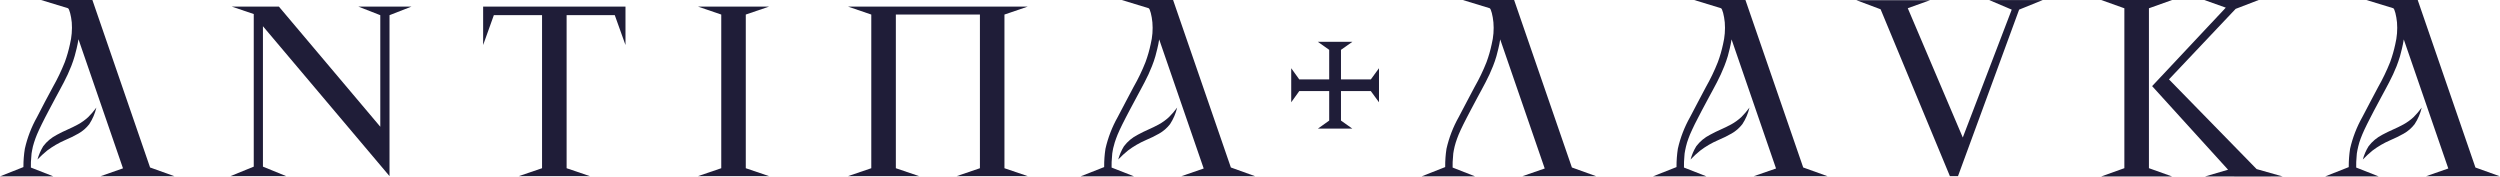 <?xml version="1.0" encoding="UTF-8"?> <svg xmlns="http://www.w3.org/2000/svg" width="634" height="45" viewBox="0 0 634 45" fill="none"><g clip-path="url(#clip0_1828_1125)"><path d="M347.643 23.099L349.713 25.939V21.619V17.299L347.643 20.139H340.073V12.639L342.953 10.609H338.583H334.213L337.083 12.639V20.139H329.493L327.453 17.299V21.619V25.939L329.493 23.099H337.083V30.579L334.213 32.619H338.583H342.953L340.073 30.579V23.099H347.643Z" fill="#1F1D38"></path><path d="M24.44 27.281C24.09 28.781 23.48 30.201 22.64 31.491C21.89 32.461 20.95 33.271 19.87 33.881C18.78 34.501 17.65 35.051 16.49 35.541C14.88 36.241 13.36 37.131 11.96 38.181C11.1 38.891 10.27 39.641 9.5 40.451C9.83 39.271 10.32 38.141 10.96 37.081C11.88 35.861 13.09 34.861 14.47 34.161C16.22 33.181 18.07 32.521 19.78 31.561C20.73 31.041 21.6 30.411 22.39 29.681C23.14 28.931 23.82 28.131 24.44 27.281Z" fill="#1F1D38"></path><path d="M25.52 44.68H44.22L38.06 42.47L23.43 0H10.41L17.22 2.08C17.58 2.18 18.04 4.03 18.2 5.67C18.34 7.53 18.18 9.4 17.74 11.22C17.41 12.75 16.98 14.27 16.44 15.74C15.57 17.92 14.56 20.04 13.4 22.08C12.04 24.62 10.7 27.09 9.39 29.69C7.97 32.21 6.93 34.91 6.3 37.72C6.06 39.2 5.94 40.7 5.94 42.21V42.37L0 44.72H13.52L7.83 42.49C7.83 41.53 7.83 40.61 7.94 39.73C7.94 39.18 8.05 38.64 8.14 38.14C8.19 37.8 8.26 37.46 8.35 37.13C8.43 36.8 8.52 36.46 8.64 36.13C8.85 35.46 9.1 34.78 9.38 34.1C9.67 33.43 10.15 32.37 10.59 31.49C10.87 30.92 11.16 30.35 11.45 29.78L12.34 28.08L14.13 24.71L15.16 22.81L16.19 20.87C16.9 19.52 17.54 18.13 18.09 16.72C18.25 16.29 18.4 15.86 18.55 15.45C18.69 15.05 18.83 14.58 18.95 14.18C19.13 13.56 19.29 12.91 19.43 12.31C19.52 11.91 19.61 11.53 19.69 11.13C19.77 10.72 19.84 10.35 19.9 9.95L31.19 42.69L25.52 44.68Z" fill="#1F1D38"></path><path d="M298.528 27.281C298.178 28.781 297.558 30.201 296.718 31.491C295.968 32.461 295.028 33.271 293.958 33.881C292.868 34.501 291.738 35.051 290.568 35.541C288.958 36.241 287.438 37.121 286.038 38.181C285.178 38.881 284.348 39.641 283.578 40.451C283.908 39.261 284.398 38.131 285.038 37.081C285.968 35.861 287.168 34.861 288.558 34.161C290.298 33.181 292.148 32.521 293.868 31.561C294.808 31.041 295.688 30.411 296.468 29.681C297.218 28.931 297.908 28.131 298.528 27.281Z" fill="#1F1D38"></path><path d="M299.607 44.68H318.287L312.147 42.47L297.497 0H284.477L291.287 2.08C291.637 2.18 292.097 4.03 292.247 5.67C292.407 7.53 292.257 9.4 291.807 11.22C291.487 12.75 291.047 14.27 290.507 15.74C289.647 17.92 288.627 20.04 287.457 22.08C286.157 24.62 284.767 27.09 283.447 29.69C282.027 32.21 280.987 34.91 280.347 37.72C280.117 39.2 280.007 40.7 280.017 42.21V42.37L274.047 44.72H287.587L281.897 42.49C281.897 41.53 281.897 40.61 282.007 39.73C282.007 39.18 282.107 38.64 282.197 38.14C282.287 37.63 282.327 37.46 282.427 37.13C282.517 36.81 282.587 36.46 282.697 36.13C282.907 35.46 283.167 34.78 283.437 34.1C283.707 33.43 284.217 32.37 284.647 31.49C284.937 30.92 285.217 30.35 285.517 29.78C285.817 29.21 286.107 28.65 286.407 28.08C286.997 26.95 287.587 25.84 288.207 24.71C288.537 24.08 288.877 23.44 289.227 22.81L290.257 20.87C290.967 19.53 291.597 18.16 292.147 16.76C292.317 16.33 292.467 15.9 292.617 15.49C292.757 15.06 292.887 14.61 293.017 14.22C293.197 13.6 293.357 12.95 293.497 12.34C293.597 11.95 293.667 11.57 293.757 11.17C293.847 10.76 293.907 10.39 293.967 9.99L305.257 42.73L299.607 44.68Z" fill="#1F1D38"></path><path d="M104.331 1.68L98.781 3.85V44.66L66.681 6.65V42.26L72.561 44.66H58.461L64.351 42.26V3.56L58.791 1.68H70.731L96.441 32.14V3.85L90.891 1.68H104.331Z" fill="#1F1D38"></path><path d="M158.623 11.42L155.903 3.83H143.693V42.66L149.573 44.66H131.583L137.463 42.66V3.83H125.243L122.523 11.42V1.68H158.623V11.42Z" fill="#1F1D38"></path><path d="M177.031 44.66H195.021L189.131 42.66V3.69L195.021 1.68H177.031L182.911 3.69V42.66L177.031 44.66Z" fill="#1F1D38"></path><path d="M215.078 1.68H260.618L254.728 3.69V42.66L260.618 44.66H242.628L248.508 42.66V3.69H227.188V42.66L233.068 44.66H215.078L220.958 42.66V3.69L215.078 1.68Z" fill="#1F1D38"></path><path fill-rule="evenodd" clip-rule="evenodd" d="M566.599 44.75L566.609 44.77H575.869L575.839 44.75H578.889L572.279 42.88L550.049 20.13L566.959 2.25L572.809 0H569.099H559.009L564.459 1.94L545.779 21.84L565.039 43.04L559.189 44.75H566.599ZM544.969 2.1V42.65L550.849 44.75H532.859L538.739 42.65V2.1L532.859 0H550.849L544.969 2.1Z" fill="#1F1D38"></path><path d="M443.667 27.281C443.317 28.781 442.707 30.201 441.857 31.491C441.107 32.461 440.177 33.271 439.097 33.881C438.007 34.501 436.877 35.051 435.717 35.541C434.097 36.241 432.577 37.121 431.187 38.181C430.317 38.881 429.497 39.641 428.727 40.451C429.047 39.261 429.537 38.131 430.177 37.081C431.107 35.861 432.307 34.861 433.697 34.161C435.437 33.181 437.287 32.521 439.007 31.561C439.957 31.041 440.827 30.411 441.617 29.681C442.357 28.931 443.047 28.131 443.667 27.281Z" fill="#1F1D38"></path><path d="M444.753 44.68H463.443L457.293 42.47L442.643 0H429.633L436.433 2.08C436.793 2.18 437.243 4.03 437.403 5.67C437.553 7.53 437.403 9.4 436.963 11.22C436.633 12.75 436.203 14.27 435.653 15.74C434.793 17.92 433.773 20.04 432.613 22.08C431.313 24.62 429.913 27.09 428.603 29.69C427.183 32.21 426.133 34.91 425.503 37.72C425.273 39.2 425.163 40.7 425.163 42.21V42.37L419.203 44.72H432.743L427.053 42.49C427.053 41.53 427.053 40.61 427.153 39.73C427.153 39.18 427.263 38.64 427.353 38.14C427.443 37.63 427.483 37.46 427.573 37.13C427.663 36.81 427.743 36.46 427.843 36.13C428.053 35.46 428.313 34.78 428.583 34.1C428.863 33.43 429.373 32.37 429.793 31.49C430.083 30.92 430.373 30.35 430.673 29.78C430.973 29.21 431.253 28.65 431.553 28.08C432.143 26.95 432.743 25.84 433.353 24.71C433.693 24.08 434.033 23.44 434.383 22.81L435.413 20.87C436.113 19.53 436.743 18.16 437.293 16.76C437.463 16.33 437.623 15.9 437.763 15.49C437.913 15.06 438.043 14.61 438.173 14.22C438.353 13.6 438.503 12.95 438.653 12.34C438.743 11.95 438.823 11.57 438.913 11.17C439.003 10.76 439.053 10.39 439.123 9.99L450.403 42.73L444.753 44.68Z" fill="#1F1D38"></path><path d="M614.151 27.289C613.801 28.779 613.191 30.209 612.341 31.499C611.591 32.469 610.661 33.279 609.581 33.889C608.491 34.499 607.361 35.059 606.201 35.549C604.591 36.239 603.061 37.129 601.671 38.179C600.801 38.889 599.981 39.649 599.211 40.449C599.531 39.269 600.021 38.139 600.671 37.089C601.591 35.869 602.801 34.869 604.181 34.159C605.931 33.189 607.781 32.529 609.491 31.569C610.441 31.049 611.311 30.419 612.101 29.689C612.841 28.939 613.531 28.139 614.151 27.289Z" fill="#1F1D38"></path><path d="M615.24 44.69H633.92L627.77 42.48L613.13 0H600.11L606.92 2.08C607.27 2.18 607.72 4.04 607.88 5.68C608.03 7.54 607.88 9.41 607.44 11.23C607.11 12.76 606.68 14.27 606.14 15.75C605.27 17.93 604.25 20.05 603.09 22.09C601.79 24.63 600.39 27.1 599.08 29.7C597.66 32.22 596.62 34.92 595.98 37.73C595.75 39.21 595.64 40.71 595.64 42.21V42.38L589.68 44.73H603.22L597.53 42.49C597.53 41.54 597.53 40.62 597.63 39.74C597.63 39.18 597.74 38.65 597.83 38.14C597.92 37.64 597.96 37.47 598.05 37.14C598.14 36.81 598.22 36.47 598.32 36.14C598.53 35.47 598.79 34.78 599.07 34.11C599.34 33.44 599.85 32.37 600.28 31.5C600.56 30.93 600.85 30.36 601.15 29.79C601.45 29.22 601.73 28.66 602.03 28.09C602.62 26.96 603.22 25.84 603.83 24.72C604.17 24.08 604.51 23.45 604.86 22.81L605.89 20.87C606.59 19.54 607.22 18.17 607.78 16.77C607.94 16.33 608.1 15.91 608.24 15.5C608.39 15.07 608.52 14.62 608.65 14.23C608.83 13.61 608.99 12.96 609.13 12.35C609.22 11.96 609.3 11.58 609.39 11.17C609.48 10.77 609.53 10.4 609.6 10L620.89 42.73L615.24 44.69Z" fill="#1F1D38"></path><path d="M386.091 44.68H404.771L398.631 42.47L383.981 0H370.961L377.771 2.08C378.121 2.18 378.581 4.03 378.731 5.67C378.891 7.53 378.741 9.4 378.291 11.22C377.971 12.75 377.531 14.27 376.991 15.74C376.131 17.92 375.111 20.04 373.941 22.08C372.641 24.62 371.251 27.09 369.931 29.69C368.511 32.21 367.471 34.91 366.831 37.72C366.601 39.2 366.491 40.7 366.501 42.21V42.37L360.531 44.72H374.071L368.381 42.49C368.381 41.53 368.381 40.61 368.491 39.73C368.491 39.18 368.591 38.64 368.681 38.14C368.771 37.63 368.811 37.46 368.901 37.13C369.001 36.81 369.071 36.46 369.181 36.13C369.391 35.46 369.651 34.78 369.921 34.1C370.191 33.43 370.701 32.37 371.131 31.49C371.421 30.92 371.701 30.35 372.001 29.78C372.301 29.21 372.591 28.65 372.891 28.08C373.471 26.95 374.071 25.84 374.681 24.71C375.021 24.08 375.361 23.44 375.711 22.81L376.741 20.87C377.451 19.53 378.081 18.16 378.631 16.76C378.791 16.33 378.951 15.9 379.101 15.49C379.241 15.06 379.371 14.61 379.501 14.22C379.681 13.6 379.841 12.95 379.981 12.34C380.071 11.95 380.151 11.57 380.241 11.17C380.331 10.76 380.391 10.39 380.451 9.99L391.741 42.73L386.091 44.68Z" fill="#1F1D38"></path><path fill-rule="evenodd" clip-rule="evenodd" d="M512.051 2.443L518.021 0.023H504.481L510.171 2.443L497.761 34.873L483.811 2.083L489.461 0.053H470.781L476.921 2.353L494.491 44.663H496.551L512.051 2.443Z" fill="#1F1D38"></path></g><defs><clipPath id="clip0_1828_1125"><rect width="633.922" height="44.772" fill="white"></rect></clipPath></defs></svg> 